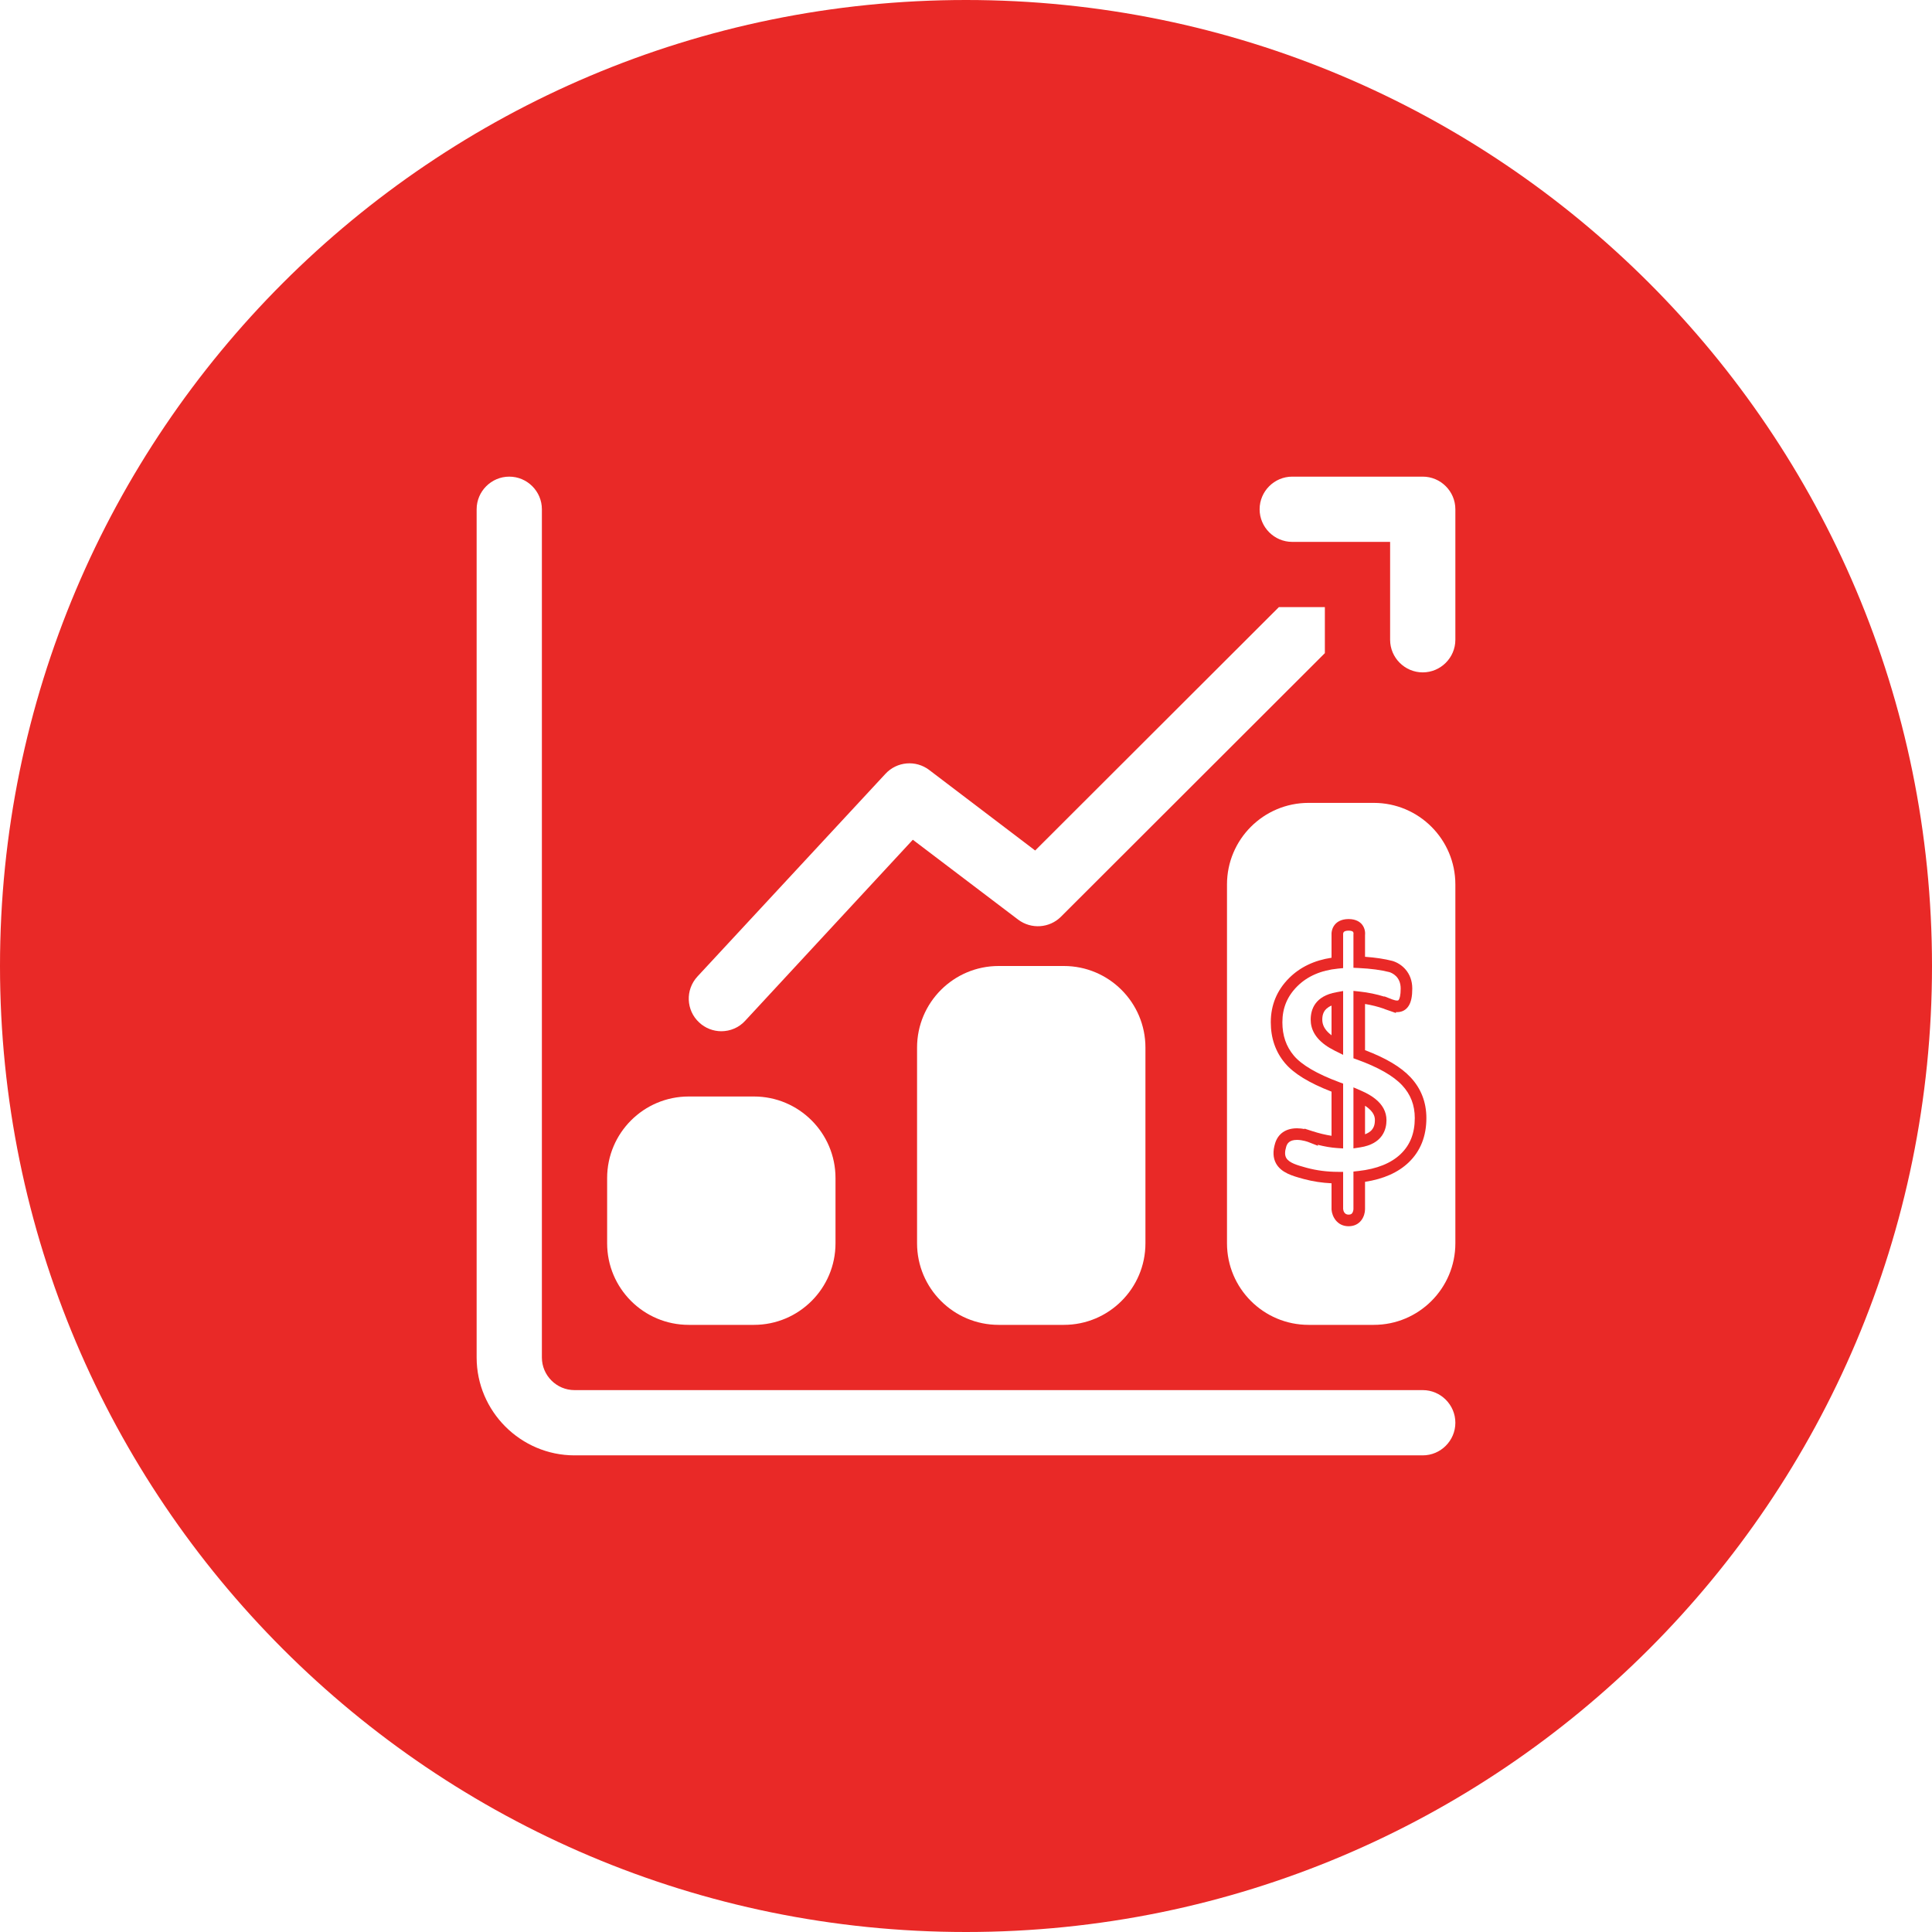 <svg xmlns="http://www.w3.org/2000/svg" xmlns:xlink="http://www.w3.org/1999/xlink" width="1500" zoomAndPan="magnify" viewBox="0 0 1125 1125" height="1500" preserveAspectRatio="xMidYMid meet" version="1.0"><defs><clipPath id="4b7ba6f69d"><path d="M 562.5 0 C 251.84 0 0 251.84 0 562.5 C 0 873.16 251.84 1125 562.5 1125 C 873.16 1125 1125 873.16 1125 562.5 C 1125 251.84 873.16 0 562.5 0 Z M 562.5 0 " clip-rule="nonzero"/></clipPath><clipPath id="e66de095d6"><path d="M 277.547 277.547 L 847.547 277.547 L 847.547 847.547 L 277.547 847.547 Z M 277.547 277.547 " clip-rule="nonzero"/></clipPath><clipPath id="fa0904d5be"><path d="M 714 467 L 847.547 467 L 847.547 772 L 714 772 Z M 714 467 " clip-rule="nonzero"/></clipPath><clipPath id="70827903f4"><path d="M 733 277.547 L 847.547 277.547 L 847.547 392 L 733 392 Z M 733 277.547 " clip-rule="nonzero"/></clipPath><clipPath id="3dea8b9027"><path d="M 739.996 535.109 L 830.746 535.109 L 830.746 714.359 L 739.996 714.359 Z M 739.996 535.109 " clip-rule="nonzero"/></clipPath></defs><rect x="-112.5" width="1350" fill="#ffffff" y="-112.5" height="1350" fill-opacity="1"/><g clip-path="url(#4b7ba6f69d)"><rect x="-112.5" width="1350" fill="#e92927" y="-112.5" height="1350" fill-opacity="1"/></g><g clip-path="url(#e66de095d6)"><path fill="#ffffff" d="M 828.457 809.461 L 334.539 809.461 C 324.09 809.461 315.539 800.91 315.539 790.461 L 315.539 296.543 C 315.539 286.094 306.992 277.547 296.543 277.547 C 286.094 277.547 277.547 286.094 277.547 296.543 L 277.547 790.461 C 277.547 821.809 303.191 847.453 334.539 847.453 L 828.457 847.453 C 838.906 847.453 847.453 838.906 847.453 828.457 C 847.453 818.008 838.906 809.461 828.457 809.461 Z M 828.457 809.461 " fill-opacity="1" fill-rule="nonzero"/></g><path fill="#ffffff" d="M 581.496 562.5 C 555.281 562.5 534.004 583.777 534.004 609.992 L 534.004 723.973 C 534.004 750.188 555.281 771.465 581.496 771.465 L 619.492 771.465 C 645.707 771.465 666.984 750.188 666.984 723.973 L 666.984 609.992 C 666.984 583.777 645.707 562.5 619.492 562.5 Z M 581.496 562.5 " fill-opacity="1" fill-rule="nonzero"/><g clip-path="url(#fa0904d5be)"><path fill="#ffffff" d="M 799.961 467.516 L 761.969 467.516 C 735.75 467.516 714.477 488.793 714.477 515.008 L 714.477 723.973 C 714.477 750.188 735.75 771.465 761.969 771.465 L 799.961 771.465 C 826.176 771.465 847.453 750.188 847.453 723.973 L 847.453 515.008 C 847.453 488.793 826.176 467.516 799.961 467.516 Z M 799.961 467.516 " fill-opacity="1" fill-rule="nonzero"/></g><path fill="#ffffff" d="M 401.027 771.465 L 439.02 771.465 C 465.234 771.465 486.512 750.188 486.512 723.973 L 486.512 685.98 C 486.512 659.766 465.234 638.488 439.02 638.488 L 401.027 638.488 C 374.812 638.488 353.535 659.766 353.535 685.98 L 353.535 723.973 C 353.535 750.188 374.812 771.465 401.027 771.465 Z M 401.027 771.465 " fill-opacity="1" fill-rule="nonzero"/><g clip-path="url(#70827903f4)"><path fill="#ffffff" d="M 828.457 277.547 L 752.469 277.547 C 742.02 277.547 733.473 286.094 733.473 296.543 C 733.473 306.992 742.02 315.539 752.469 315.539 L 809.461 315.539 L 809.461 372.531 C 809.461 382.98 818.008 391.527 828.457 391.527 C 838.906 391.527 847.453 382.98 847.453 372.531 L 847.453 296.543 C 847.453 286.094 838.906 277.547 828.457 277.547 Z M 828.457 277.547 " fill-opacity="1" fill-rule="nonzero"/></g><path fill="#ffffff" d="M 420.023 600.492 C 425.152 600.492 430.281 598.402 433.891 594.414 L 531.535 488.98 L 592.895 535.523 C 600.492 541.223 611.133 540.465 617.781 533.816 L 771.465 380.32 L 771.465 353.535 L 744.68 353.535 L 602.773 495.25 L 541.035 448.328 C 533.246 442.441 522.227 443.391 515.578 450.609 L 406.156 568.578 C 398.938 576.367 399.508 588.336 407.105 595.363 C 410.715 598.785 415.465 600.492 420.023 600.492 Z M 420.023 600.492 " fill-opacity="1" fill-rule="nonzero"/><g clip-path="url(#3dea8b9027)"><path fill="#e92927" d="M 779.059 564.027 L 782.102 563.727 L 782.102 544.219 L 782.078 544.012 C 782.078 544.004 782.066 543.176 782.5 542.684 C 782.938 542.191 783.922 541.918 785.277 541.918 C 786.527 541.918 787.492 542.168 787.852 542.578 C 788.164 542.938 788.176 543.594 788.148 543.848 L 788.105 544.043 L 788.105 563.539 L 791.316 563.691 C 798.23 564.02 804.184 564.816 809.016 566.055 C 810.648 566.57 815.617 568.707 815.617 575.637 C 815.617 579.711 814.973 581.398 814.59 582.039 C 814.328 582.477 814.145 582.617 813.52 582.617 C 813.176 582.617 812.766 582.559 812.289 582.453 L 810.566 581.922 C 810.555 581.914 810.543 581.914 810.531 581.906 L 806.094 580.16 L 806.094 580.344 C 801.566 578.926 796.793 577.938 791.844 577.398 L 788.105 576.996 L 788.105 616.23 L 790.332 617.035 C 802.516 621.43 811.301 626.441 816.438 631.93 C 821.41 637.242 823.824 643.5 823.824 651.066 C 823.824 659.852 821.137 666.695 815.609 671.992 C 810.012 677.352 801.77 680.672 791.105 681.859 L 788.105 682.195 L 788.105 704.145 C 788.105 704.152 788.059 705.094 787.645 705.949 C 787.262 706.75 786.711 707.281 785.277 707.281 C 782.773 707.281 782.223 705.039 782.102 704.004 L 782.102 682.379 L 778.746 682.363 C 772.656 682.336 766.703 681.559 761.086 680.066 L 760.312 679.852 C 755.523 678.531 750.57 677.16 748.945 674.207 C 748.094 672.664 748.094 670.551 748.945 667.754 C 749.508 665.895 750.734 663.758 755.219 663.758 C 758.547 663.758 761.738 664.973 761.758 664.98 L 767.434 667.203 L 767.324 666.605 C 771.332 667.633 775.078 668.266 778.504 668.496 L 782.102 668.734 L 782.102 630.988 L 779.902 630.172 C 766.895 625.336 757.98 620.129 753.406 614.695 C 748.914 609.367 746.73 603.008 746.73 595.254 C 746.73 586.973 749.578 580.113 755.434 574.285 C 761.301 568.445 769.25 564.992 779.059 564.027 Z M 750.668 569.5 C 743.574 576.559 739.977 585.227 739.977 595.254 C 739.977 604.535 742.758 612.539 748.242 619.047 C 753.367 625.133 762.25 630.582 775.352 635.664 L 775.352 661.367 C 771.895 660.855 768.105 659.938 764.031 658.621 C 763.746 658.516 763.172 658.32 762.395 658.094 L 759.613 657.195 L 759.613 657.434 C 758.289 657.188 756.781 657.004 755.219 657.004 C 748.727 657.004 744.203 660.125 742.48 665.793 C 741.098 670.359 741.277 674.285 743.027 677.461 C 746.031 682.914 752.664 684.742 758.516 686.359 L 759.316 686.582 C 764.477 687.953 769.855 688.773 775.352 689.027 L 775.352 704.168 L 775.363 704.418 C 775.648 708.285 778.527 714.035 785.277 714.035 C 792.254 714.035 794.828 708.148 794.855 704.168 L 794.855 688.176 C 805.605 686.535 814.145 682.738 820.277 676.867 C 827.113 670.324 830.578 661.645 830.578 651.066 C 830.578 641.836 827.48 633.848 821.367 627.316 C 815.746 621.312 807.059 616.129 794.855 611.508 L 794.855 584.617 C 798.699 585.242 802.398 586.176 805.91 587.402 C 805.969 587.43 806.031 587.461 806.094 587.488 L 806.094 587.52 L 808.523 588.371 L 808.523 588.367 L 808.59 588.395 C 808.68 588.426 808.762 588.453 808.848 588.48 L 812.844 589.871 L 812.844 589.344 C 813.074 589.359 813.297 589.367 813.52 589.367 C 816.504 589.367 818.883 588.027 820.391 585.496 C 821.738 583.234 822.367 580.102 822.367 575.637 C 822.367 566.359 816.203 561.188 810.918 559.578 L 810.781 559.539 C 806.27 558.371 800.926 557.566 794.855 557.137 L 794.855 544.641 C 794.973 543.574 795.062 540.68 793.047 538.266 C 791.867 536.852 789.562 535.168 785.277 535.168 C 781.027 535.168 778.672 536.824 777.445 538.211 C 775.289 540.645 775.289 543.609 775.352 544.559 L 775.352 557.688 C 765.328 559.195 757.035 563.16 750.668 569.5 " fill-opacity="1" fill-rule="nonzero"/></g><path fill="#e92927" d="M 775.352 585.551 L 775.352 602.84 C 774.898 602.5 774.477 602.16 774.082 601.812 C 771.32 599.383 769.961 596.723 769.961 593.77 C 769.961 590.879 770.664 587.516 775.352 585.551 Z M 777.227 611.816 L 782.102 614.238 L 782.102 577.066 L 778.129 577.785 C 765.797 580.004 763.211 587.703 763.211 593.77 C 763.211 594.461 763.254 595.137 763.336 595.805 C 764.137 602.254 768.797 607.633 777.227 611.816 " fill-opacity="1" fill-rule="nonzero"/><path fill="#e92927" d="M 794.855 643.883 C 800.594 647.57 800.594 651.004 800.594 652.289 C 800.594 655.223 799.852 658.629 794.855 660.48 Z M 807.344 652.289 C 807.344 649.832 806.766 647.539 805.617 645.422 C 803.426 641.375 799.145 637.961 792.82 635.215 L 788.105 633.168 L 788.105 668.711 L 791.992 668.113 C 805.348 666.062 807.344 657.316 807.344 652.289 " fill-opacity="1" fill-rule="nonzero"/></svg>